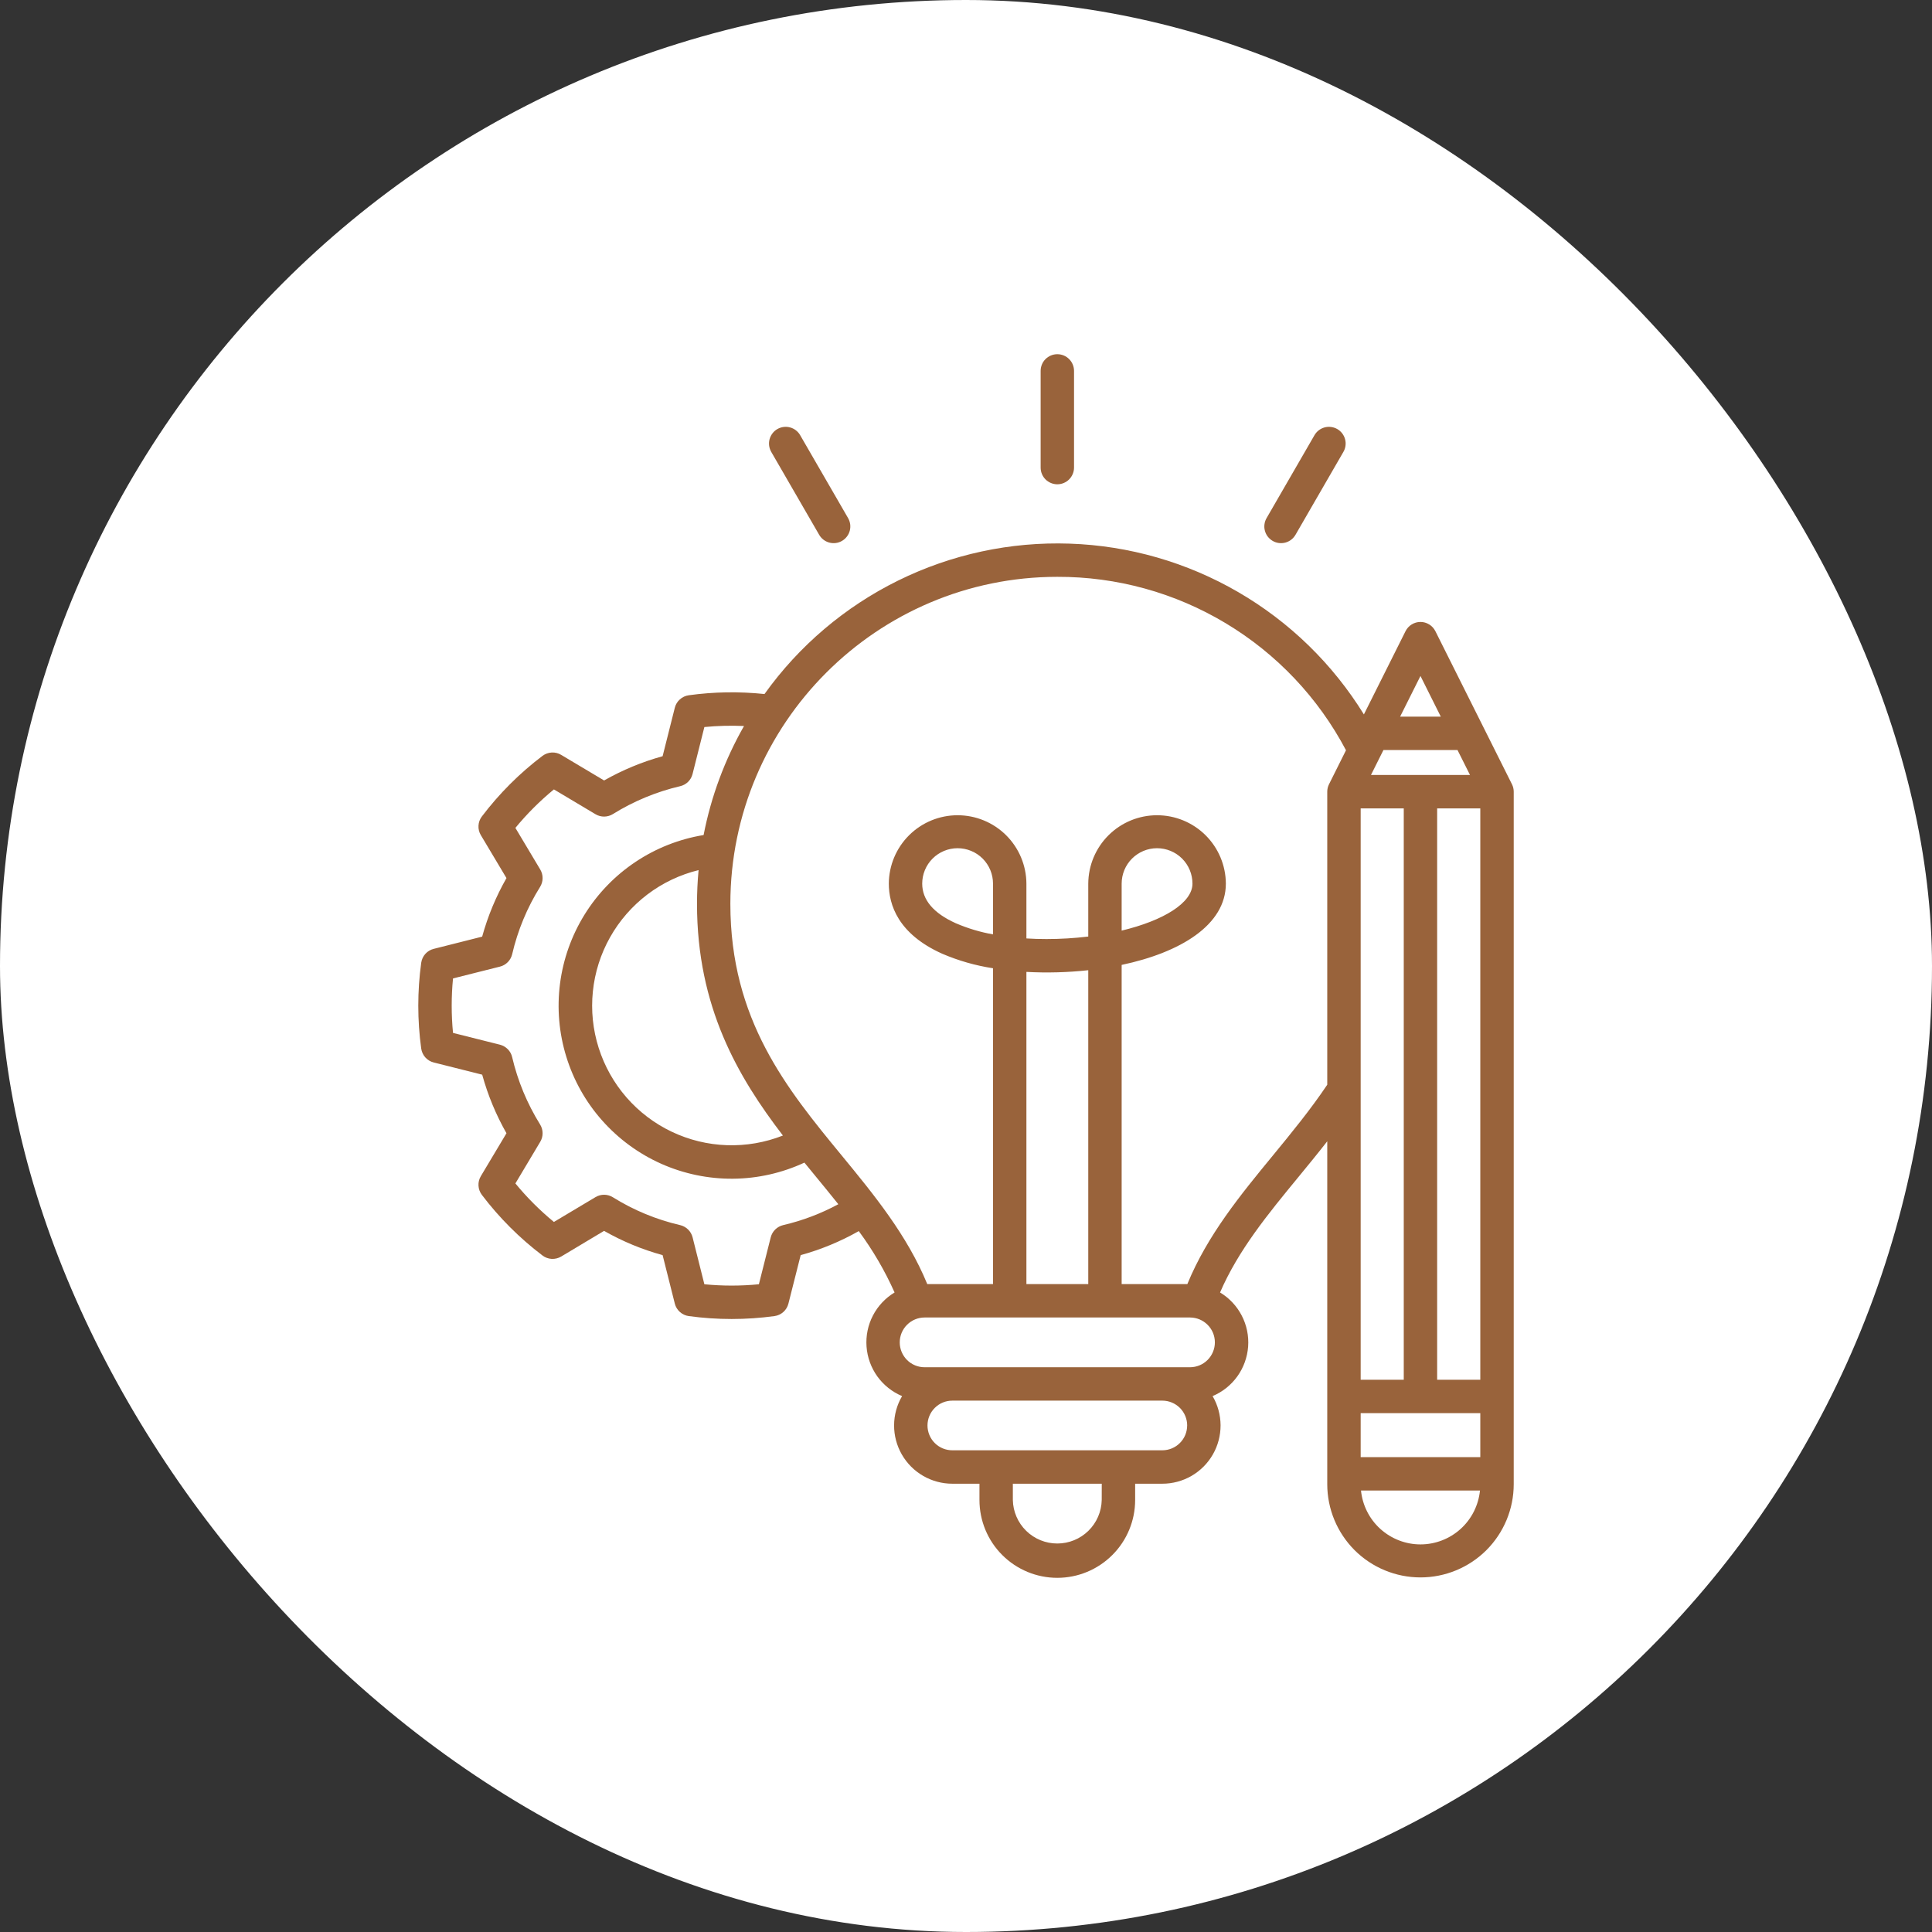 <svg width="60" height="60" viewBox="0 0 60 60" fill="none" xmlns="http://www.w3.org/2000/svg">
<rect x="0" y="0" width="60" height="60" fill="#333333" stroke="none"/>
<rect width="60" height="60" rx="30" fill="white"/>
<g clip-path="url(#clip0_5366_1263)">
<path d="M39.337 16.086L40.82 13.519C40.854 13.459 40.899 13.407 40.953 13.365C41.007 13.323 41.069 13.292 41.135 13.274C41.201 13.256 41.27 13.251 41.338 13.26C41.406 13.269 41.472 13.291 41.531 13.325C41.59 13.359 41.642 13.405 41.684 13.46C41.725 13.514 41.756 13.576 41.773 13.643C41.791 13.709 41.795 13.778 41.785 13.846C41.776 13.914 41.753 13.979 41.718 14.038L40.235 16.605C40.201 16.664 40.156 16.717 40.102 16.759C40.048 16.801 39.986 16.832 39.92 16.85C39.853 16.868 39.785 16.872 39.717 16.864C39.649 16.855 39.583 16.833 39.524 16.798C39.465 16.764 39.413 16.718 39.371 16.664C39.329 16.609 39.299 16.547 39.282 16.481C39.264 16.415 39.26 16.346 39.27 16.278C39.279 16.21 39.302 16.145 39.337 16.086ZM32.836 15.04C32.974 15.04 33.106 14.985 33.203 14.888C33.3 14.79 33.355 14.659 33.355 14.521V11.519C33.355 11.381 33.3 11.249 33.203 11.152C33.106 11.055 32.974 11 32.836 11C32.699 11 32.567 11.055 32.469 11.152C32.372 11.249 32.318 11.381 32.318 11.519V14.521C32.318 14.659 32.372 14.79 32.469 14.888C32.567 14.985 32.699 15.04 32.836 15.04ZM25.438 16.605C25.471 16.664 25.517 16.717 25.571 16.759C25.625 16.801 25.687 16.832 25.753 16.85C25.819 16.868 25.888 16.872 25.956 16.864C26.024 16.855 26.089 16.833 26.149 16.798C26.208 16.764 26.26 16.718 26.301 16.664C26.343 16.609 26.373 16.547 26.391 16.481C26.408 16.415 26.412 16.346 26.403 16.278C26.393 16.21 26.37 16.145 26.336 16.086L24.852 13.519C24.819 13.459 24.773 13.407 24.719 13.365C24.665 13.323 24.604 13.292 24.537 13.274C24.471 13.256 24.402 13.251 24.334 13.26C24.266 13.269 24.201 13.291 24.142 13.325C24.082 13.359 24.03 13.405 23.989 13.46C23.947 13.514 23.917 13.576 23.899 13.643C23.882 13.709 23.878 13.778 23.887 13.846C23.897 13.914 23.92 13.979 23.954 14.038L25.438 16.605ZM47.01 24.586V46.093C47.01 46.861 46.705 47.597 46.162 48.141C45.619 48.683 44.882 48.988 44.114 48.988C43.347 48.988 42.61 48.683 42.067 48.141C41.525 47.597 41.219 46.861 41.219 46.093V35.444C40.926 35.82 40.627 36.184 40.333 36.542C39.37 37.713 38.457 38.826 37.89 40.139C38.176 40.311 38.409 40.559 38.563 40.856C38.717 41.152 38.786 41.486 38.762 41.819C38.737 42.152 38.622 42.472 38.427 42.744C38.232 43.015 37.966 43.227 37.658 43.357C37.819 43.632 37.904 43.944 37.906 44.262C37.907 44.58 37.825 44.894 37.666 45.17C37.508 45.446 37.279 45.675 37.004 45.835C36.728 45.994 36.416 46.078 36.097 46.078H35.253V46.584C35.253 47.225 34.998 47.84 34.544 48.293C34.091 48.746 33.476 49.001 32.835 49.001C32.194 49.001 31.579 48.746 31.126 48.293C30.672 47.84 30.418 47.225 30.418 46.584V46.078H29.575C29.257 46.078 28.944 45.994 28.668 45.834C28.393 45.675 28.165 45.446 28.006 45.169C27.848 44.893 27.765 44.58 27.767 44.262C27.768 43.944 27.854 43.632 28.015 43.357C27.707 43.227 27.44 43.015 27.245 42.744C27.051 42.472 26.935 42.152 26.911 41.819C26.887 41.486 26.955 41.152 27.109 40.856C27.263 40.559 27.496 40.311 27.782 40.139C27.481 39.465 27.108 38.826 26.67 38.233C26.102 38.555 25.496 38.806 24.866 38.979L24.485 40.485C24.46 40.585 24.406 40.675 24.329 40.744C24.252 40.813 24.156 40.858 24.054 40.872C23.17 40.993 22.273 40.993 21.389 40.872C21.287 40.858 21.191 40.813 21.114 40.744C21.037 40.675 20.982 40.585 20.957 40.485L20.578 38.979C19.943 38.805 19.332 38.552 18.76 38.226L17.428 39.023C17.339 39.076 17.236 39.101 17.133 39.096C17.03 39.09 16.93 39.054 16.848 38.991C16.137 38.452 15.503 37.818 14.964 37.107C14.902 37.024 14.865 36.925 14.86 36.822C14.854 36.719 14.879 36.617 14.932 36.528L15.729 35.194C15.403 34.621 15.15 34.01 14.975 33.375L13.469 32.996C13.368 32.971 13.278 32.916 13.209 32.839C13.14 32.762 13.096 32.666 13.081 32.564C12.96 31.68 12.96 30.784 13.081 29.9C13.096 29.797 13.14 29.701 13.209 29.624C13.278 29.547 13.368 29.493 13.469 29.468L14.974 29.088C15.149 28.453 15.402 27.843 15.729 27.27L14.932 25.935C14.879 25.847 14.854 25.744 14.86 25.641C14.865 25.538 14.902 25.439 14.964 25.357C15.503 24.646 16.137 24.012 16.848 23.474C16.931 23.412 17.03 23.376 17.133 23.37C17.236 23.364 17.339 23.39 17.427 23.443L18.761 24.238C19.333 23.913 19.943 23.66 20.578 23.485L20.957 21.979C20.982 21.879 21.037 21.788 21.114 21.72C21.191 21.651 21.287 21.606 21.389 21.592C22.169 21.484 22.959 21.472 23.742 21.554C24.814 20.055 26.241 18.844 27.894 18.029C29.548 17.214 31.377 16.82 33.219 16.883C35.062 16.945 36.86 17.462 38.454 18.388C40.049 19.313 41.389 20.619 42.357 22.187L43.65 19.602C43.693 19.516 43.759 19.443 43.841 19.393C43.923 19.342 44.017 19.315 44.114 19.315C44.21 19.315 44.304 19.342 44.386 19.393C44.468 19.443 44.534 19.516 44.577 19.602L46.955 24.355C46.991 24.427 47.01 24.506 47.01 24.586ZM43.482 22.256H44.745L44.114 20.993L43.482 22.256ZM42.964 23.293L42.577 24.067H45.652L45.264 23.293H42.964ZM42.257 42.85H43.595V25.105H42.257V42.85V42.85ZM26.035 37.398C25.809 37.114 25.575 36.83 25.339 36.542C25.221 36.398 25.102 36.253 24.982 36.106C24.287 36.429 23.53 36.6 22.763 36.606C21.996 36.612 21.236 36.454 20.535 36.142C19.835 35.83 19.209 35.371 18.7 34.797C18.191 34.224 17.811 33.547 17.586 32.814C17.36 32.081 17.294 31.308 17.392 30.547C17.49 29.787 17.75 29.056 18.154 28.404C18.558 27.752 19.097 27.194 19.735 26.768C20.373 26.341 21.095 26.057 21.851 25.933C22.082 24.743 22.506 23.6 23.106 22.547C22.695 22.529 22.284 22.539 21.875 22.579L21.508 24.037C21.485 24.13 21.437 24.214 21.369 24.281C21.301 24.348 21.215 24.395 21.122 24.416C20.384 24.589 19.678 24.881 19.034 25.282C18.953 25.332 18.86 25.359 18.765 25.36C18.67 25.361 18.577 25.336 18.495 25.287L17.202 24.516C16.765 24.875 16.365 25.275 16.006 25.711L16.777 27.002C16.826 27.084 16.852 27.178 16.851 27.273C16.851 27.368 16.823 27.462 16.773 27.543C16.371 28.187 16.078 28.893 15.906 29.633C15.884 29.726 15.838 29.811 15.771 29.879C15.704 29.947 15.62 29.996 15.527 30.019L14.069 30.386C14.041 30.667 14.028 30.95 14.028 31.233C14.028 31.515 14.041 31.797 14.069 32.078L15.527 32.444C15.619 32.468 15.703 32.516 15.77 32.584C15.837 32.652 15.884 32.736 15.905 32.829C16.078 33.569 16.372 34.276 16.773 34.921C16.823 35.002 16.85 35.095 16.851 35.19C16.852 35.286 16.826 35.379 16.777 35.461L16.006 36.753C16.365 37.189 16.765 37.59 17.202 37.949L18.495 37.177C18.577 37.128 18.671 37.103 18.766 37.104C18.861 37.105 18.954 37.132 19.035 37.183C19.678 37.584 20.384 37.876 21.123 38.047C21.216 38.069 21.301 38.116 21.369 38.183C21.437 38.249 21.485 38.334 21.509 38.426L21.875 39.884C22.438 39.939 23.005 39.939 23.568 39.884L23.936 38.425C23.96 38.333 24.008 38.249 24.076 38.182C24.144 38.116 24.229 38.069 24.322 38.047C24.919 37.908 25.495 37.69 26.035 37.398ZM21.646 28.069C21.646 27.716 21.663 27.367 21.695 27.022C21.118 27.163 20.576 27.421 20.103 27.78C19.63 28.14 19.236 28.592 18.945 29.11C18.654 29.628 18.472 30.2 18.412 30.791C18.351 31.382 18.413 31.979 18.593 32.545C18.773 33.111 19.067 33.635 19.457 34.082C19.848 34.53 20.326 34.893 20.863 35.148C21.399 35.403 21.982 35.545 22.576 35.565C23.17 35.585 23.761 35.483 24.314 35.265C22.916 33.442 21.646 31.271 21.646 28.069V28.069ZM34.216 46.078H31.455V46.584C31.462 46.945 31.611 47.288 31.869 47.541C32.127 47.794 32.474 47.935 32.835 47.935C33.196 47.935 33.543 47.794 33.801 47.541C34.059 47.288 34.208 46.945 34.215 46.584L34.216 46.078ZM36.869 44.269C36.869 44.065 36.787 43.869 36.643 43.724C36.498 43.58 36.302 43.498 36.098 43.498H29.575C29.37 43.498 29.174 43.579 29.03 43.724C28.885 43.869 28.804 44.065 28.804 44.269C28.804 44.474 28.885 44.67 29.03 44.815C29.174 44.959 29.37 45.04 29.575 45.04H36.097C36.302 45.04 36.498 44.959 36.642 44.814C36.787 44.67 36.868 44.474 36.868 44.269H36.869ZM37.729 41.688C37.729 41.483 37.648 41.287 37.503 41.143C37.359 40.998 37.163 40.917 36.958 40.916H28.714C28.51 40.916 28.313 40.998 28.168 41.143C28.024 41.287 27.942 41.484 27.942 41.689C27.942 41.893 28.024 42.09 28.168 42.235C28.313 42.38 28.51 42.461 28.714 42.461H36.958C37.163 42.46 37.359 42.379 37.503 42.234C37.648 42.089 37.729 41.892 37.729 41.688H37.729ZM30.839 27.442C30.839 27.15 30.723 26.87 30.517 26.664C30.311 26.458 30.031 26.342 29.739 26.342C29.448 26.342 29.168 26.458 28.962 26.664C28.756 26.87 28.64 27.15 28.64 27.442C28.64 27.947 28.991 28.361 29.683 28.672C30.054 28.831 30.441 28.948 30.839 29.018V27.442ZM33.797 39.879V30.131C33.159 30.2 32.516 30.218 31.876 30.183V39.879H33.797ZM41.219 33.687V24.586C41.219 24.506 41.238 24.427 41.274 24.355L41.801 23.3C40.94 21.669 39.65 20.306 38.069 19.357C36.489 18.407 34.679 17.908 32.836 17.914C27.237 17.914 22.682 22.469 22.682 28.069C22.682 31.678 24.44 33.816 26.139 35.883C27.141 37.102 28.173 38.359 28.797 39.879H30.839V30.07C30.295 29.987 29.764 29.835 29.259 29.618C27.89 29.004 27.603 28.096 27.603 27.442C27.606 26.877 27.833 26.337 28.233 25.939C28.633 25.541 29.175 25.318 29.739 25.318C30.304 25.318 30.845 25.541 31.246 25.939C31.646 26.337 31.873 26.877 31.876 27.442V29.144C32.079 29.157 32.288 29.163 32.501 29.163C32.934 29.163 33.367 29.137 33.797 29.085V27.442C33.8 26.877 34.027 26.337 34.427 25.939C34.827 25.541 35.369 25.318 35.933 25.318C36.498 25.318 37.039 25.541 37.44 25.939C37.84 26.337 38.067 26.877 38.07 27.442C38.07 28.731 36.65 29.583 34.834 29.966V39.879H36.874C37.497 38.359 38.53 37.102 39.532 35.883C40.106 35.184 40.699 34.461 41.219 33.687ZM37.033 27.442C37.033 27.15 36.917 26.87 36.711 26.664C36.504 26.458 36.225 26.342 35.933 26.342C35.642 26.342 35.362 26.458 35.156 26.664C34.95 26.87 34.834 27.15 34.834 27.442V28.901C36.131 28.59 37.033 28.04 37.033 27.442ZM45.962 46.29H42.267C42.313 46.748 42.527 47.173 42.868 47.482C43.21 47.791 43.654 47.963 44.114 47.963C44.575 47.963 45.019 47.791 45.361 47.482C45.702 47.173 45.916 46.748 45.962 46.29ZM45.972 43.887H42.257V45.253H45.972V43.887ZM45.972 25.105H44.632V42.85H45.972V25.105Z" fill="#99633B"/>
</g>
<defs>
<clipPath id="clip0_5366_1263">
<rect width="38" height="38" fill="white" transform="translate(11 11)"/>
</clipPath>
</defs>
</svg>
